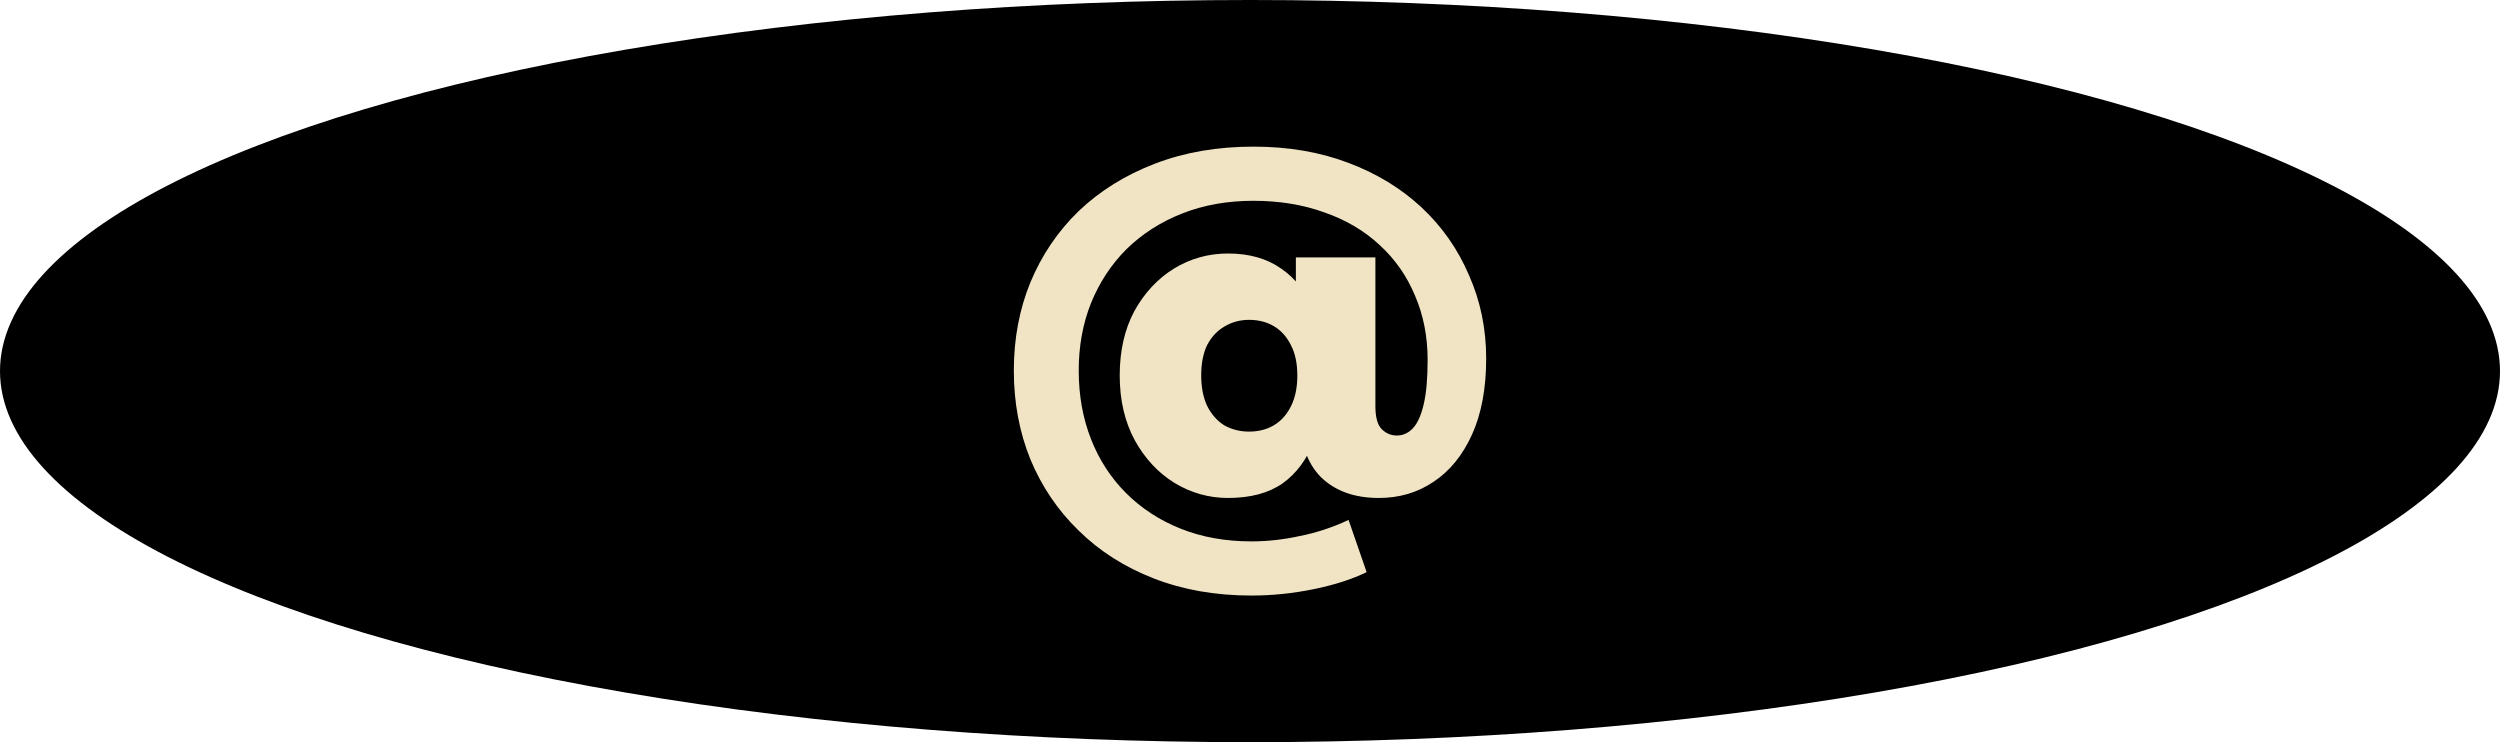 <?xml version="1.0" encoding="UTF-8"?> <svg xmlns="http://www.w3.org/2000/svg" viewBox="0 0 256.00 76.00" data-guides="{&quot;vertical&quot;:[],&quot;horizontal&quot;:[]}"><ellipse fill="black" cx="128" cy="38" rx="128" ry="38" id="tSvg5ed0e0e712" title="Ellipse 1" fill-opacity="1" stroke="none" stroke-opacity="1" style="transform: rotate(0deg);"></ellipse><path fill="#f0e4c4" stroke="none" fill-opacity="1" stroke-width="1" stroke-opacity="1" id="tSvg106a02446d1" title="Path 8" d="M128.15 60.985C124.486 60.985 121.154 60.402 118.156 59.236C115.158 58.07 112.593 56.438 110.461 54.339C108.33 52.274 106.681 49.842 105.515 47.044C104.382 44.246 103.816 41.215 103.816 37.95C103.816 34.685 104.382 31.671 105.515 28.906C106.681 26.108 108.33 23.676 110.461 21.611C112.627 19.546 115.225 17.93 118.256 16.764C121.288 15.598 124.652 15.015 128.35 15.015C131.914 15.015 135.145 15.565 138.043 16.664C140.975 17.763 143.49 19.296 145.588 21.261C147.687 23.226 149.302 25.541 150.435 28.206C151.601 30.838 152.184 33.669 152.184 36.701C152.184 39.765 151.701 42.364 150.735 44.496C149.769 46.628 148.453 48.243 146.787 49.342C145.155 50.442 143.29 50.991 141.191 50.991C138.693 50.991 136.711 50.275 135.245 48.843C133.813 47.377 133.096 45.245 133.096 42.447C133.096 41.881 133.096 41.314 133.096 40.748C133.113 39.915 133.129 39.083 133.146 38.25C132.996 35.551 132.847 32.853 132.697 30.155C132.697 28.889 132.697 27.623 132.697 26.358C135.412 26.358 138.126 26.358 140.841 26.358C140.841 31.438 140.841 36.518 140.841 41.598C140.841 42.73 141.058 43.513 141.491 43.946C141.924 44.379 142.44 44.596 143.04 44.596C143.673 44.596 144.222 44.346 144.689 43.846C145.155 43.346 145.522 42.53 145.788 41.398C146.055 40.265 146.188 38.749 146.188 36.851C146.188 34.452 145.755 32.254 144.889 30.255C144.056 28.256 142.857 26.541 141.291 25.108C139.725 23.643 137.843 22.527 135.645 21.761C133.446 20.961 131.015 20.561 128.35 20.561C125.685 20.561 123.253 20.994 121.054 21.861C118.856 22.727 116.957 23.943 115.358 25.508C113.793 27.074 112.577 28.923 111.711 31.055C110.878 33.153 110.461 35.452 110.461 37.95C110.461 40.482 110.878 42.813 111.711 44.945C112.543 47.077 113.743 48.926 115.308 50.492C116.874 52.057 118.739 53.273 120.905 54.139C123.07 55.005 125.485 55.438 128.15 55.438C129.782 55.438 131.431 55.255 133.096 54.889C134.795 54.556 136.461 54.006 138.093 53.24C138.709 55.022 139.326 56.804 139.942 58.586C138.443 59.319 136.627 59.902 134.496 60.335C132.364 60.768 130.248 60.985 128.15 60.985ZM125.751 50.991C123.786 50.991 121.954 50.475 120.255 49.442C118.589 48.41 117.24 46.961 116.208 45.095C115.175 43.197 114.659 40.981 114.659 38.45C114.659 35.918 115.158 33.719 116.158 31.854C117.19 29.989 118.539 28.54 120.205 27.507C121.904 26.474 123.753 25.958 125.751 25.958C127.917 25.958 129.732 26.474 131.198 27.507C132.663 28.506 133.763 29.939 134.496 31.804C135.228 33.636 135.595 35.851 135.595 38.45C135.595 41.015 135.245 43.246 134.546 45.145C133.846 47.011 132.78 48.46 131.348 49.492C129.915 50.492 128.05 50.991 125.751 50.991ZM127.9 44.196C128.866 44.196 129.715 43.979 130.448 43.546C131.181 43.113 131.764 42.464 132.197 41.598C132.63 40.731 132.847 39.682 132.847 38.45C132.847 37.217 132.63 36.184 132.197 35.352C131.764 34.486 131.181 33.836 130.448 33.403C129.715 32.97 128.866 32.753 127.9 32.753C126.967 32.753 126.118 32.987 125.352 33.453C124.619 33.886 124.036 34.519 123.603 35.352C123.203 36.184 123.003 37.217 123.003 38.45C123.003 39.649 123.203 40.681 123.603 41.548C124.036 42.414 124.619 43.08 125.352 43.546C126.118 43.979 126.967 44.196 127.9 44.196Z"></path><defs></defs></svg> 